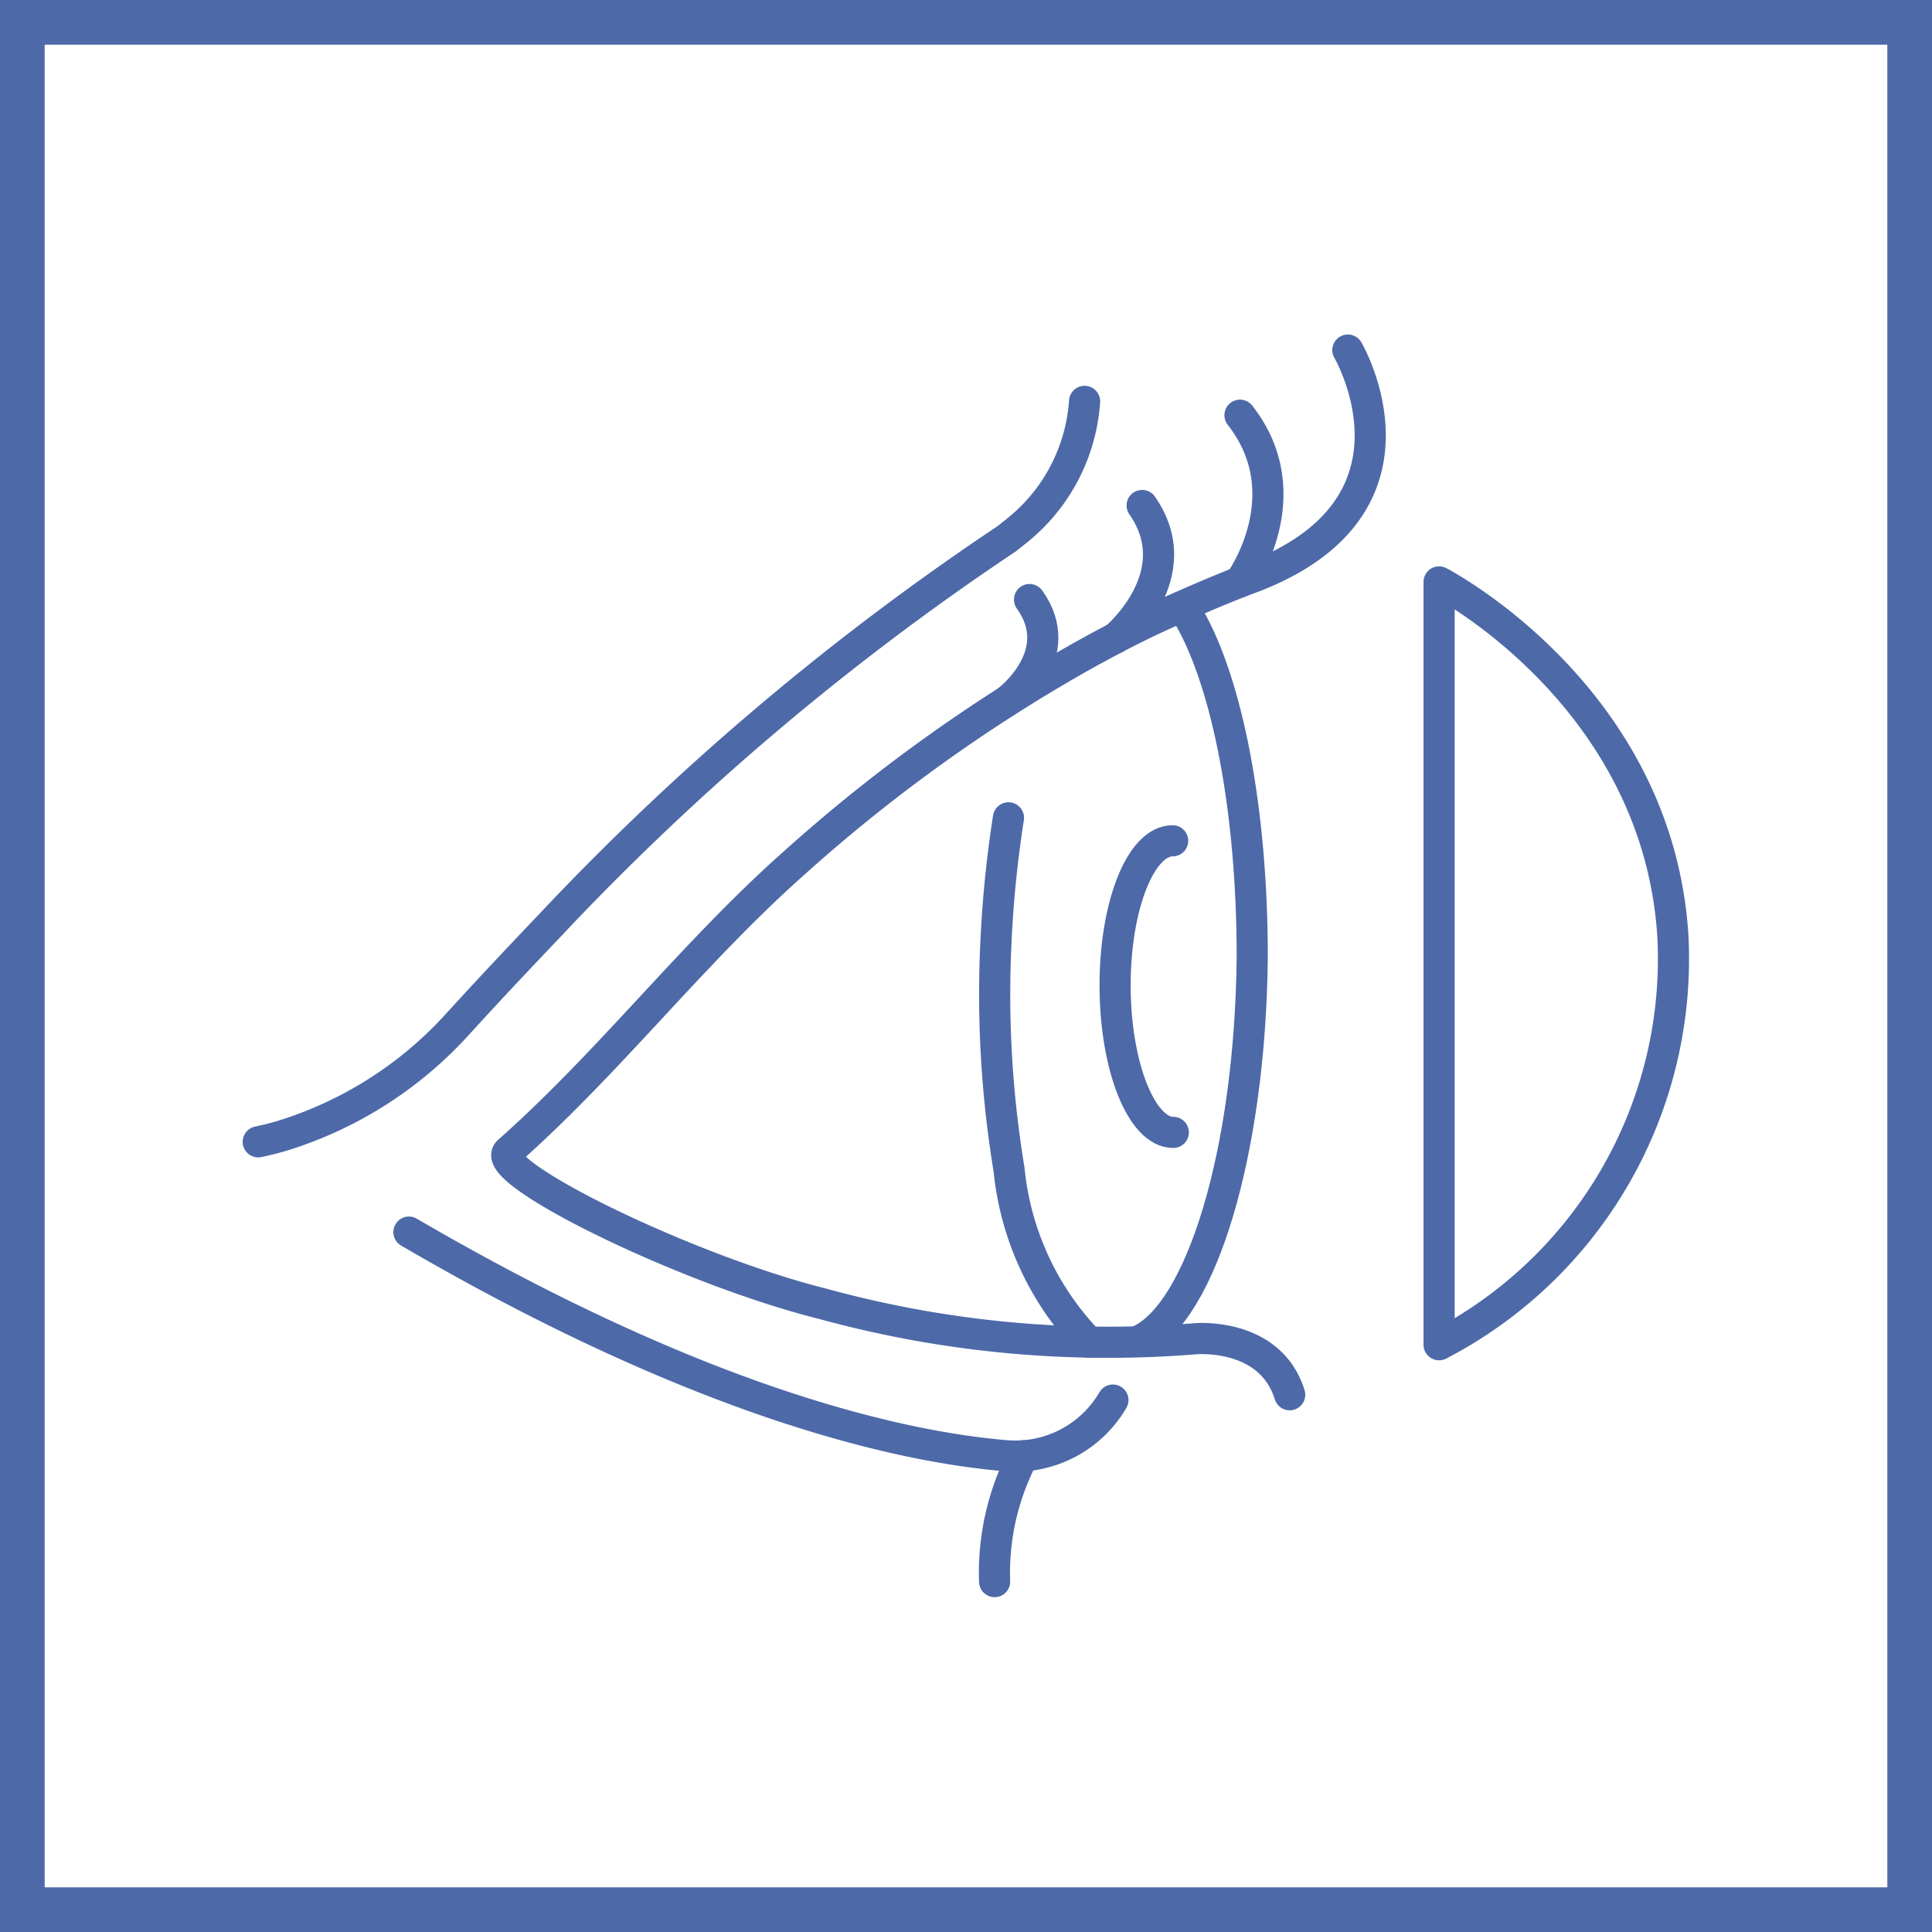 <svg xmlns="http://www.w3.org/2000/svg" viewBox="0 0 61.42 61.42"><defs><style>.cls-1,.cls-2{fill:none;stroke:#4d69a8;}.cls-1{stroke-miterlimit:22.93;stroke-width:1.42px;}.cls-2{stroke-linecap:round;stroke-linejoin:round;stroke-width:0.99px;fill-rule:evenodd;}</style></defs><title>Ресурс 8</title><g id="Слой_2" data-name="Слой 2"><g id="_лой_56" data-name="—лой 56"><rect class="cls-1" x="0.71" y="0.71" width="60" height="60"/><path class="cls-2" d="M41,44.34c-.62-2-3-1.78-3-1.78a34.29,34.29,0,0,1-11.84-1.11c-4.36-1.09-10.68-4.2-10-4.84,3.22-2.85,5.85-6.3,9.07-9.16a51.63,51.63,0,0,1,9.06-6.53c.91-.51,1.84-1,2.78-1.42s1.79-.79,2.7-1.13c6-2.26,3.08-7.24,3.08-7.24"/><path class="cls-2" d="M8.21,36.3c.28-.06.57-.13.85-.22a12.49,12.49,0,0,0,5.54-3.58c1.14-1.25,2.13-2.29,2.9-3.1A83.75,83.75,0,0,1,32,17.13l.29-.23a5.77,5.77,0,0,0,2.19-4.14"/><path class="cls-2" d="M37.81,19.63c1.22,2.14,2,6.17,2,10.79-.06,6.19-1.62,11.3-3.59,12.2"/><path class="cls-2" d="M34.62,42.67a9.19,9.19,0,0,1-2.54-5.48A34.19,34.19,0,0,1,31.66,30a36.1,36.1,0,0,1,.4-4"/><path class="cls-2" d="M35.38,44.51h0A3.59,3.59,0,0,1,32,46.28c-3.17-.26-9.51-1.57-19-7.11"/><path class="cls-2" d="M39.42,18.5s2-2.75,0-5.3"/><path class="cls-2" d="M35.46,20.29s2.4-2,.85-4.22"/><path class="cls-2" d="M32.05,22.26s1.93-1.46.68-3.2"/><path class="cls-2" d="M32.53,46.28a8,8,0,0,0-.91,4"/><path class="cls-2" d="M37.3,36c-1,0-1.84-2.07-1.85-4.63s.81-4.64,1.83-4.64"/><path class="cls-2" d="M45.75,42.75V18.5c.36.19,6.94,3.77,7.43,11.22A13.82,13.82,0,0,1,45.75,42.75Z"/></g></g></svg>
